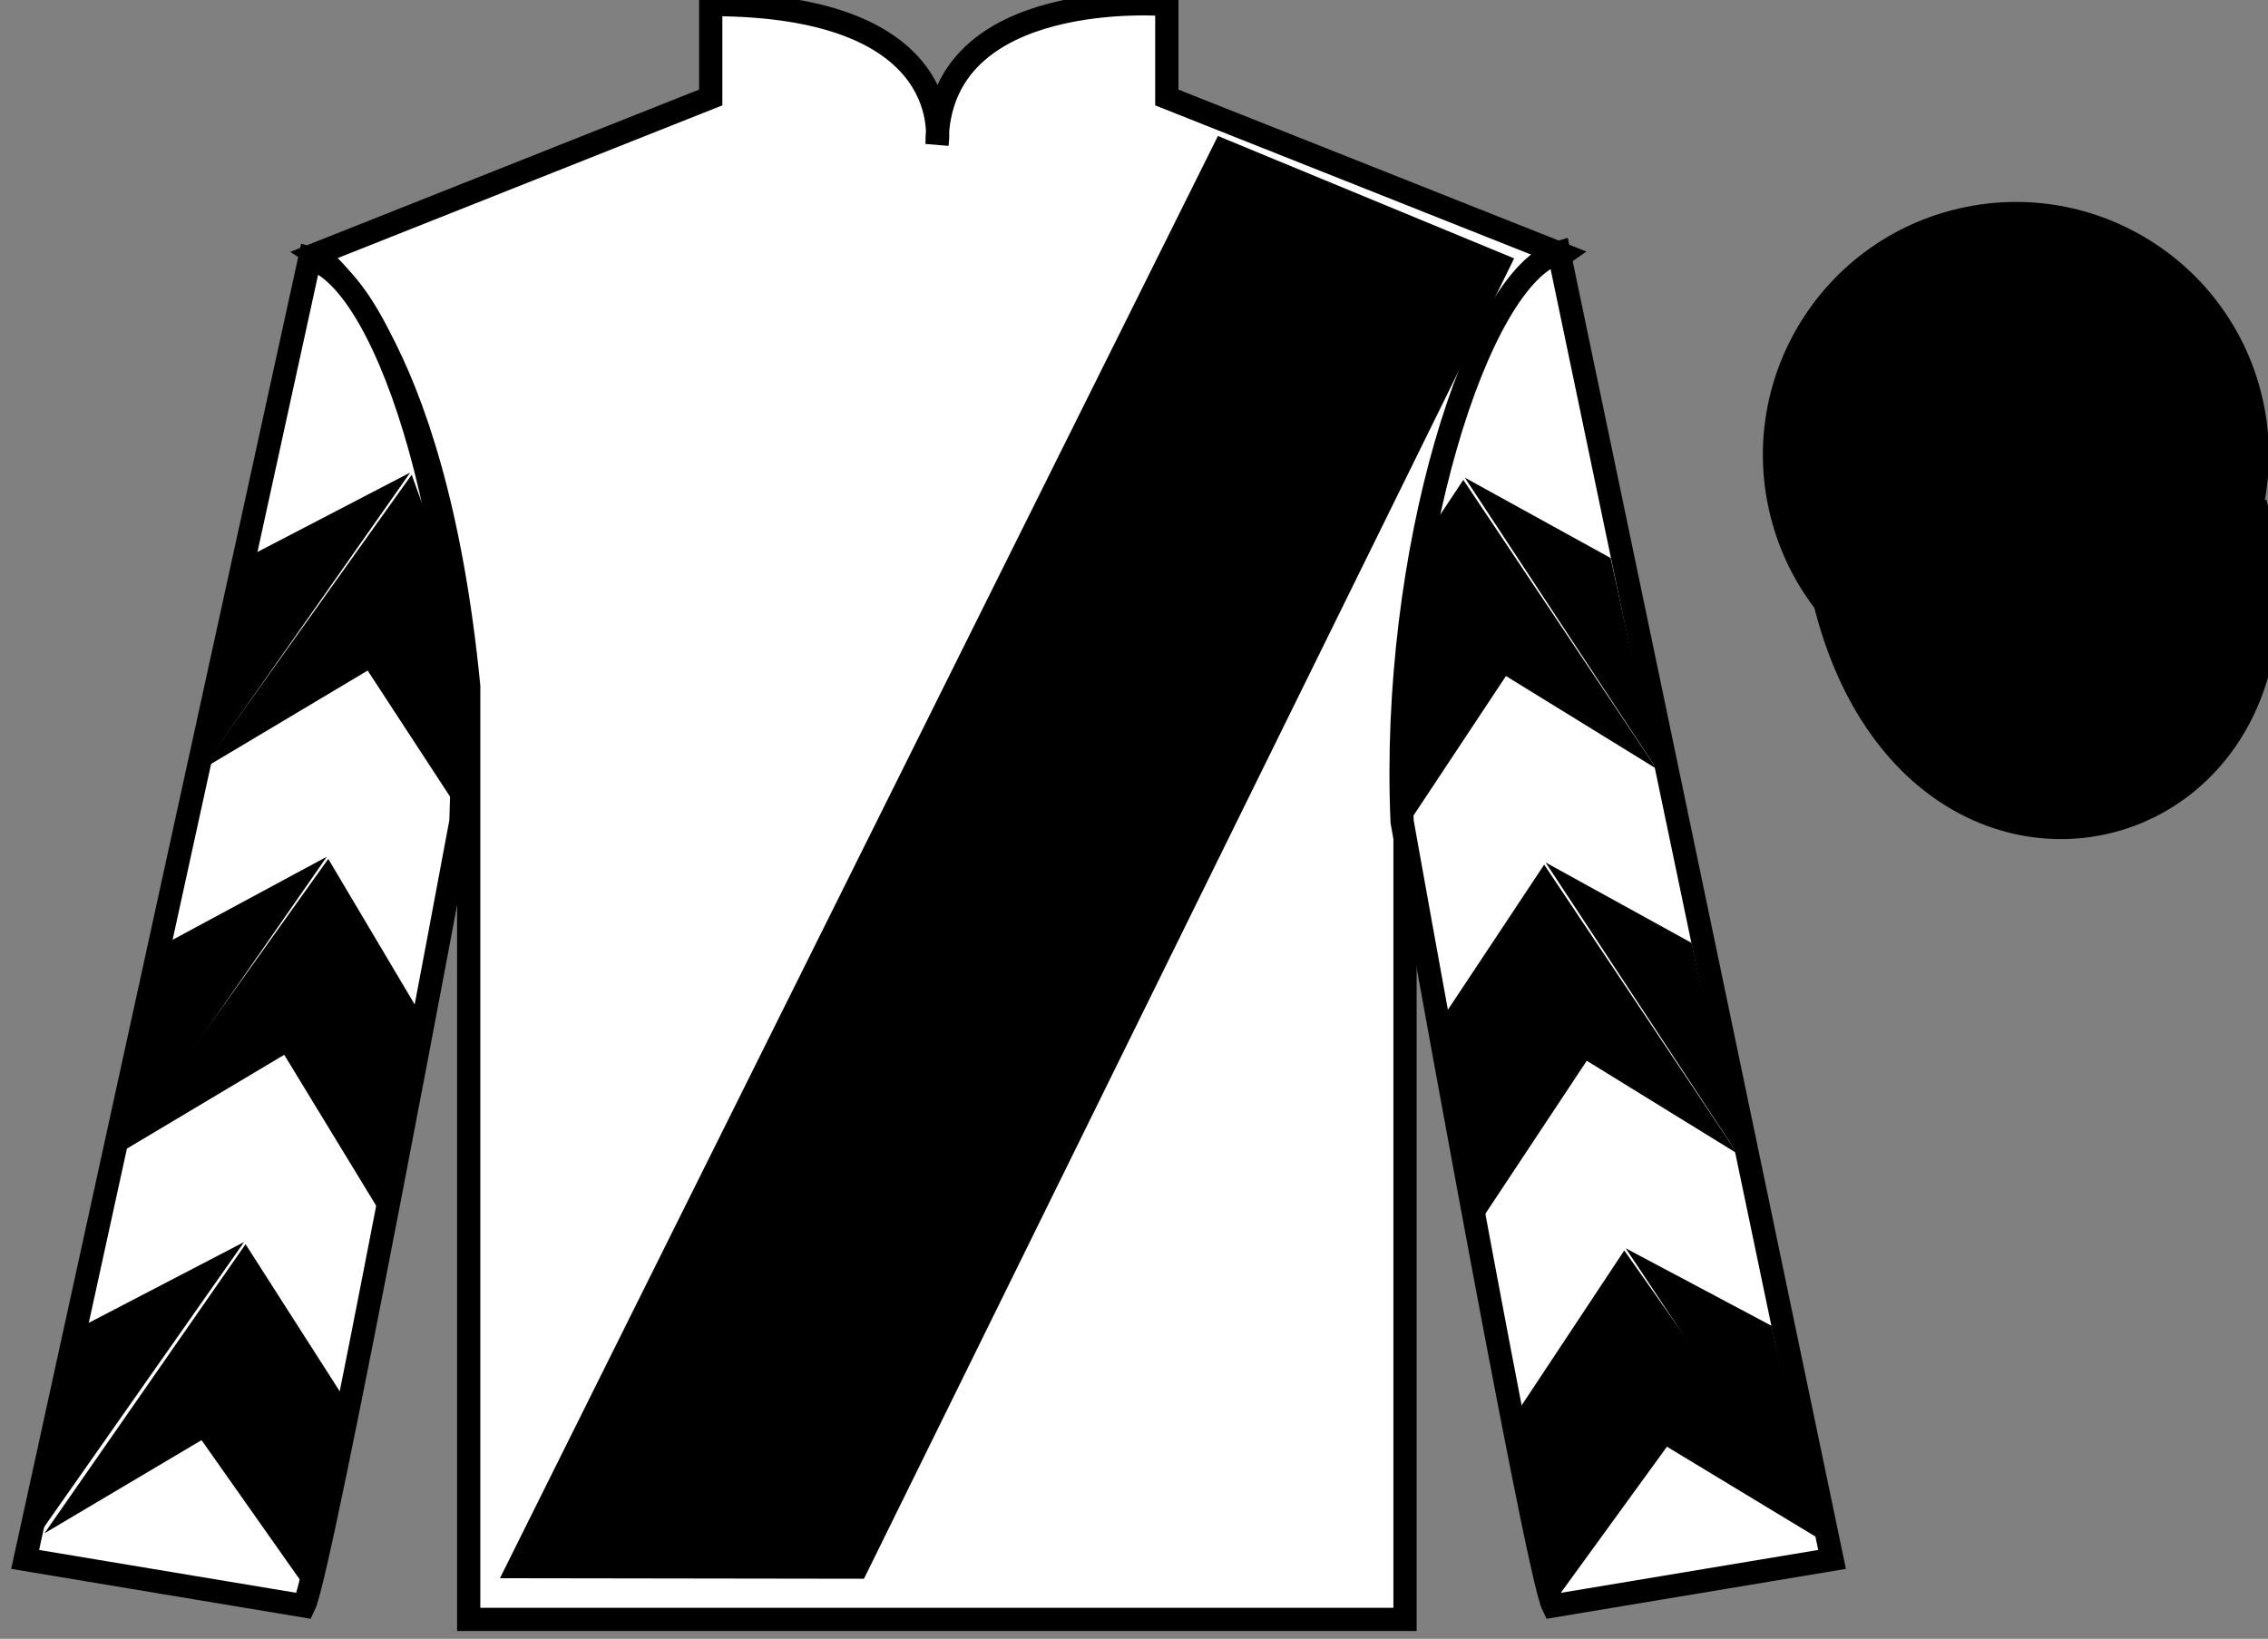 <?xml version="1.0" encoding="UTF-8"?>
<svg xmlns="http://www.w3.org/2000/svg" xmlns:xlink="http://www.w3.org/1999/xlink" width="97.59pt" height="70.53pt" viewBox="0 0 97.59 70.53" version="1.1">
<rect x="0" y="0" width="97.59" height="70.53" fill="#808080" stroke="none"/>
<g id="surface0">
<path style=" stroke:none;fill-rule:nonzero;fill:rgb(100%,100%,100%);fill-opacity:1;" d="M 13.582 10.945 C 13.582 10.945 18.668 14.195 20.168 29.531 C 20.168 29.531 20.168 44.531 20.168 69.695 L 60.457 69.695 L 60.457 29.363 C 60.457 29.363 62.25 14.363 67.207 10.945 L 50.207 4.195 L 50.207 0.195 C 50.207 0.195 40.32 -0.637 40.32 6.195 C 40.32 6.195 41.332 0.195 30.582 0.195 L 30.582 4.195 L 13.582 10.945 "/>
<path style="fill:none;stroke-width:10;stroke-linecap:butt;stroke-linejoin:miter;stroke:rgb(0%,0%,0%);stroke-opacity:1;stroke-miterlimit:4;" d="M 135.82 595.847 C 135.82 595.847 186.68 563.347 201.68 409.988 C 201.68 409.988 201.68 259.988 201.68 8.347 L 604.57 8.347 L 604.57 411.667 C 604.57 411.667 622.5 561.667 672.07 595.847 L 502.07 663.347 L 502.07 703.347 C 502.07 703.347 403.203 711.667 403.203 643.347 C 403.203 643.347 413.32 703.347 305.82 703.347 L 305.82 663.347 L 135.82 595.847 Z M 135.82 595.847 " transform="matrix(0.1,0,0,-0.1,0,70.53)"/>
<path style=" stroke:none;fill-rule:nonzero;fill:rgb(100%,100%,100%);fill-opacity:1;" d="M 13.082 69.113 C 13.832 67.613 19.832 35.363 19.832 35.363 C 20.332 23.863 16.832 12.113 13.332 11.113 L 1.082 67.113 L 13.082 69.113 "/>
<path style="fill:none;stroke-width:10;stroke-linecap:butt;stroke-linejoin:miter;stroke:rgb(0%,0%,0%);stroke-opacity:1;stroke-miterlimit:4;" d="M 130.82 14.167 C 138.32 29.167 198.32 351.667 198.32 351.667 C 203.32 466.667 168.32 584.167 133.32 594.167 L 10.82 34.167 L 130.82 14.167 Z M 130.82 14.167 " transform="matrix(0.1,0,0,-0.1,0,70.53)"/>
<path style=" stroke:none;fill-rule:nonzero;fill:rgb(100%,100%,100%);fill-opacity:1;" d="M 78.832 67.113 L 67.082 10.863 C 63.582 11.863 59.832 23.863 60.332 35.363 C 60.332 35.363 66.082 67.613 66.832 69.113 L 78.832 67.113 "/>
<path style="fill:none;stroke-width:10;stroke-linecap:butt;stroke-linejoin:miter;stroke:rgb(0%,0%,0%);stroke-opacity:1;stroke-miterlimit:4;" d="M 788.32 34.167 L 670.82 596.667 C 635.82 586.667 598.32 466.667 603.32 351.667 C 603.32 351.667 660.82 29.167 668.32 14.167 L 788.32 34.167 Z M 788.32 34.167 " transform="matrix(0.1,0,0,-0.1,0,70.53)"/>
<path style="fill-rule:nonzero;fill:rgb(0%,0%,0%);fill-opacity:1;stroke-width:10;stroke-linecap:butt;stroke-linejoin:miter;stroke:rgb(0%,0%,0%);stroke-opacity:1;stroke-miterlimit:4;" d="M 785.508 445.066 C 825.234 289.441 1009.18 337.019 970.391 489.05 " transform="matrix(0.1,0,0,-0.1,0,70.53)"/>
<path style=" stroke:none;fill-rule:nonzero;fill:rgb(0%,0%,0%);fill-opacity:1;" d="M 89.309 29.641 C 94.867 28.223 98.223 22.566 96.805 17.008 C 95.387 11.453 89.734 8.098 84.176 9.516 C 78.617 10.934 75.262 16.586 76.68 22.145 C 78.098 27.703 83.754 31.059 89.309 29.641 "/>
<path style="fill:none;stroke-width:10;stroke-linecap:butt;stroke-linejoin:miter;stroke:rgb(0%,0%,0%);stroke-opacity:1;stroke-miterlimit:4;" d="M 893.086 408.894 C 948.672 423.073 982.227 479.636 968.047 535.222 C 953.867 590.769 897.344 624.323 841.758 610.144 C 786.172 595.964 752.617 539.441 766.797 483.855 C 780.977 428.269 837.539 394.714 893.086 408.894 Z M 893.086 408.894 " transform="matrix(0.1,0,0,-0.1,0,70.53)"/>
<path style=" stroke:none;fill-rule:nonzero;fill:rgb(0%,0%,0%);fill-opacity:1;" d="M 21.512 67.922 L 52.406 5.852 L 65.152 11.121 L 37.176 67.945 L 21.512 67.922 "/>
<path style=" stroke:none;fill-rule:nonzero;fill:rgb(0%,0%,0%);fill-opacity:1;" d="M 8.629 33.148 L 15.82 28.859 L 20.215 35.586 L 19.605 29.656 L 18.633 22.98 L 17.715 20.43 "/>
<path style=" stroke:none;fill-rule:nonzero;fill:rgb(0%,0%,0%);fill-opacity:1;" d="M 17.652 20.336 L 10.848 23.875 L 8.816 32.93 "/>
<path style=" stroke:none;fill-rule:nonzero;fill:rgb(0%,0%,0%);fill-opacity:1;" d="M 1.48 66.266 L 8.672 61.98 "/>
<path style=" stroke:none;fill-rule:nonzero;fill:rgb(0%,0%,0%);fill-opacity:1;" d="M 14.961 60.273 L 10.566 53.547 "/>
<path style=" stroke:none;fill-rule:nonzero;fill:rgb(0%,0%,0%);fill-opacity:1;" d="M 10.504 53.453 L 3.703 56.992 "/>
<path style=" stroke:none;fill-rule:nonzero;fill:rgb(0%,0%,0%);fill-opacity:1;" d="M 1.914 65.988 L 8.672 61.98 L 13.074 68.227 L 14.711 60.023 L 10.566 53.547 "/>
<path style=" stroke:none;fill-rule:nonzero;fill:rgb(0%,0%,0%);fill-opacity:1;" d="M 10.504 53.453 L 3.703 56.992 L 1.668 66.047 "/>
<path style=" stroke:none;fill-rule:nonzero;fill:rgb(0%,0%,0%);fill-opacity:1;" d="M 5.039 49.684 L 12.23 45.395 L 16.25 51.996 L 17.895 43.316 L 14.125 36.965 "/>
<path style=" stroke:none;fill-rule:nonzero;fill:rgb(0%,0%,0%);fill-opacity:1;" d="M 14.062 36.871 L 7.262 40.535 L 5.227 49.59 "/>
<path style=" stroke:none;fill-rule:nonzero;fill:rgb(0%,0%,0%);fill-opacity:1;" d="M 71.277 33.086 L 64.801 29.094 L 60.363 35.789 L 60.633 30.488 L 61.531 22.816 L 62.965 20.652 "/>
<path style=" stroke:none;fill-rule:nonzero;fill:rgb(0%,0%,0%);fill-opacity:1;" d="M 63.027 20.555 L 69.305 24.016 L 71.277 33.086 "/>
<path style=" stroke:none;fill-rule:nonzero;fill:rgb(0%,0%,0%);fill-opacity:1;" d="M 78.891 66.598 L 71.727 62.262 "/>
<path style=" stroke:none;fill-rule:nonzero;fill:rgb(0%,0%,0%);fill-opacity:1;" d="M 65.453 60.516 L 69.891 53.816 "/>
<path style=" stroke:none;fill-rule:nonzero;fill:rgb(0%,0%,0%);fill-opacity:1;" d="M 78.891 66.598 L 71.727 62.262 L 67.031 68.727 L 65.453 60.516 L 69.891 53.816 "/>
<path style=" stroke:none;fill-rule:nonzero;fill:rgb(0%,0%,0%);fill-opacity:1;" d="M 69.953 53.723 L 76.23 57.059 L 78.203 66.129 "/>
<path style=" stroke:none;fill-rule:nonzero;fill:rgb(0%,0%,0%);fill-opacity:1;" d="M 74.754 49.645 L 68.277 45.652 L 63.84 52.348 L 62.004 43.906 L 66.445 37.211 "/>
<path style=" stroke:none;fill-rule:nonzero;fill:rgb(0%,0%,0%);fill-opacity:1;" d="M 66.504 37.117 L 72.785 40.578 L 74.754 49.645 "/>
</g>
</svg>
